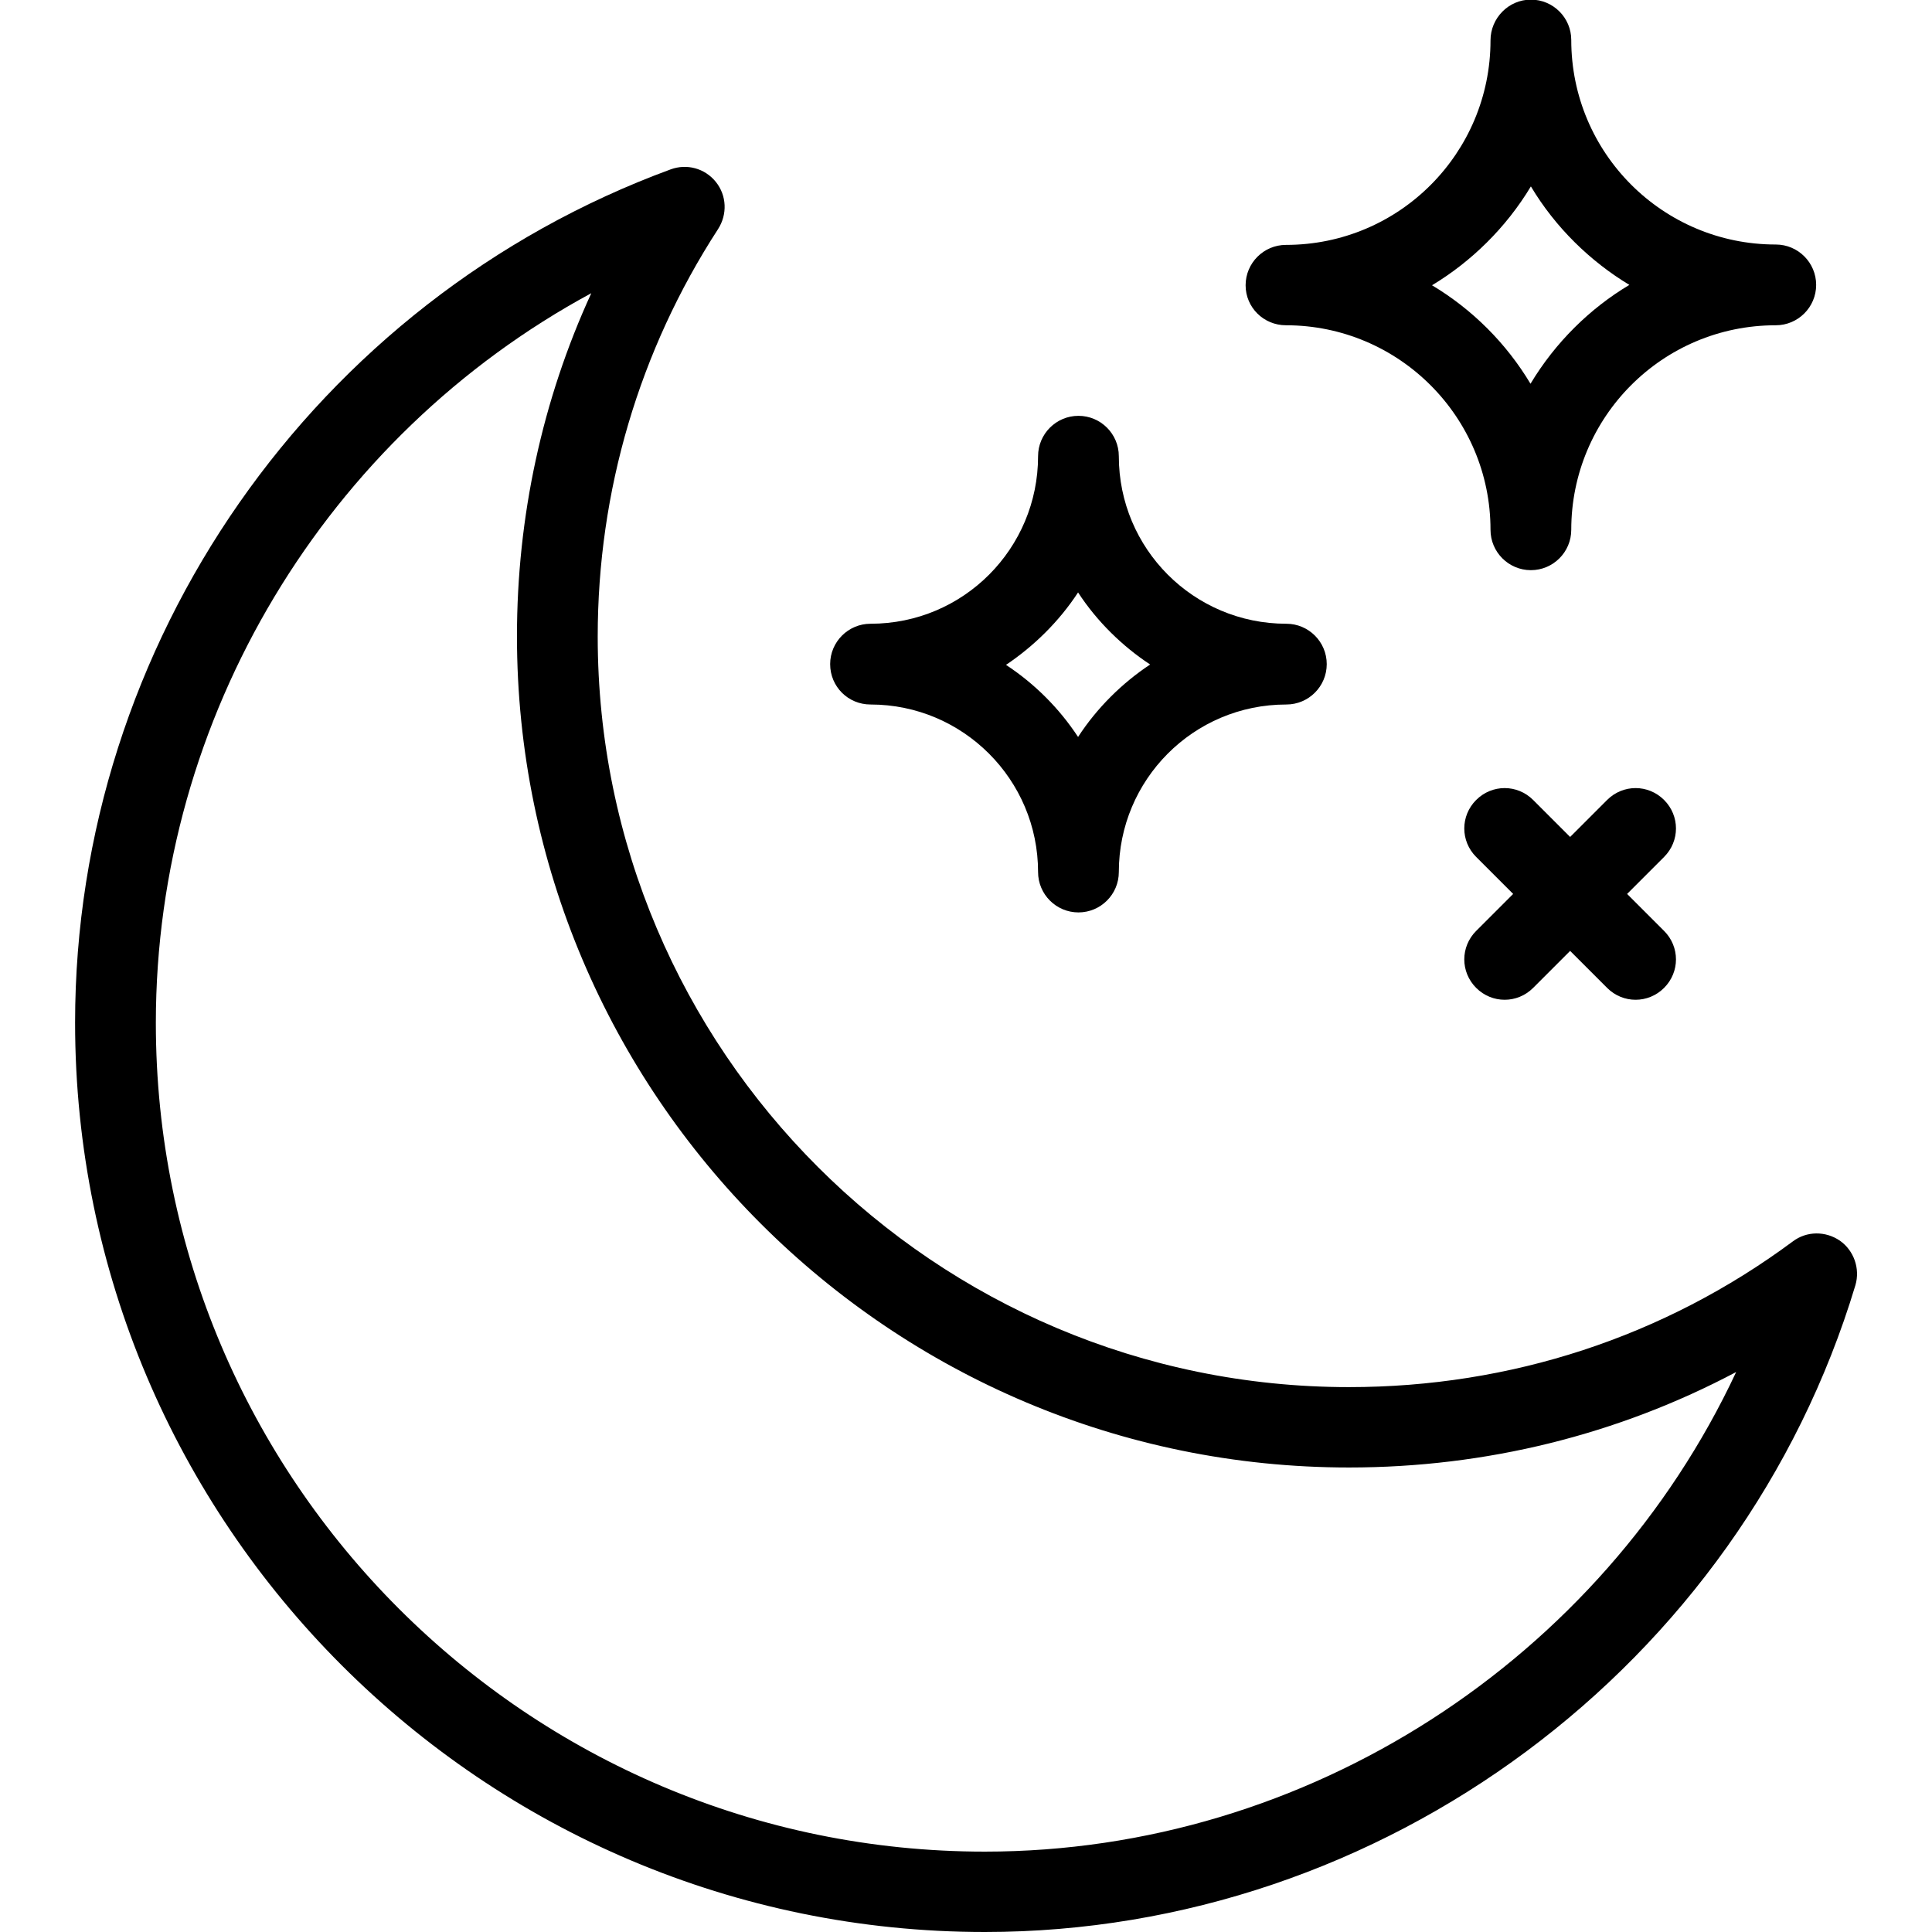 <svg id="_x30_2_Night_1_" enable-background="new 0 0 512 512" height="512" viewBox="0 0 512 512" width="512" xmlns="http://www.w3.org/2000/svg"><g id="_x30_2_Night"><g><g><g><path d="m487.6 328.8c-3.8-2.6-8.8-2.6-12.5.2-34.1 25.3-74.8 38.6-117.6 38.6-109.8 0-199.1-89.2-199.1-198.9 0-38.5 11-75.8 31.9-108 2.5-3.9 2.3-8.9-.6-12.5s-7.7-4.9-12-3.3c-94.4 34.7-157.8 125.6-157.8 226.1 0 132.9 108.1 241 241.1 241 105.5 0 200.3-70.5 230.7-171.4 1.3-4.4-.4-9.2-4.1-11.8zm-226.6 161.9c-121.2 0-219.7-98.5-219.7-219.6 0-81.2 45.3-155.5 115.4-193.4-13 28.3-19.7 59.3-19.7 90.9 0 121.5 98.9 220.3 220.5 220.3 36.3 0 71.3-8.7 102.6-25.3-35.6 76.1-113.5 127.1-199.1 127.1z"/></g><g><path d="m230.7 186.7c24.5 0 44.4 19.9 44.4 44.4 0 5.9 4.8 10.7 10.7 10.7s10.7-4.8 10.7-10.7c0-24.4 19.7-44.4 44.4-44.4 5.9 0 10.7-4.8 10.7-10.7s-4.8-10.7-10.7-10.7c-24.6 0-44.4-19.9-44.4-44.4 0-5.9-4.8-10.7-10.7-10.7s-10.7 4.8-10.7 10.7c0 24.4-19.7 44.4-44.4 44.4-5.9 0-10.7 4.8-10.7 10.7 0 6 4.8 10.7 10.7 10.7zm55-29.7c5 7.7 11.8 14.3 19.1 19.1-7.4 4.9-14.1 11.5-19.1 19.2-5-7.6-11.5-14.1-19.1-19.1 7.3-4.9 14-11.4 19.1-19.2z"/></g><g><path d="m340.8 86.2c29.9 0 54.2 24.3 54.2 54.2 0 5.9 4.8 10.7 10.7 10.7s10.7-4.8 10.7-10.7c0-29.8 24.1-54.2 54.2-54.2 5.9 0 10.7-4.8 10.7-10.7s-4.8-10.7-10.7-10.7c-30 0-54.2-24.3-54.2-54.2 0-5.9-4.8-10.7-10.7-10.7s-10.7 4.9-10.7 10.8c0 29.8-24.1 54.2-54.2 54.2-5.9 0-10.7 4.8-10.7 10.7s4.8 10.6 10.7 10.6zm64.9-36.8c6.5 10.9 15.8 19.9 26.1 26.1-10.4 6.2-19.6 15.2-26.2 26.2-6.4-10.7-15.4-19.7-26.1-26.1 10.3-6.2 19.6-15.2 26.2-26.2z"/></g><g><path d="m441 212c-4.2-4.2-10.9-4.2-15.1 0l-9.8 9.8-9.8-9.8c-4.2-4.2-10.9-4.2-15.1 0s-4.2 10.9 0 15.1l9.8 9.8-9.8 9.8c-4.2 4.2-4.2 10.9 0 15.1s10.9 4.2 15.1 0l9.8-9.8 9.8 9.8c4.2 4.2 10.9 4.2 15.1 0s4.2-10.9 0-15.1l-9.8-9.8 9.8-9.8c4.2-4.2 4.2-10.9 0-15.1z"/></g></g></g></g></svg>